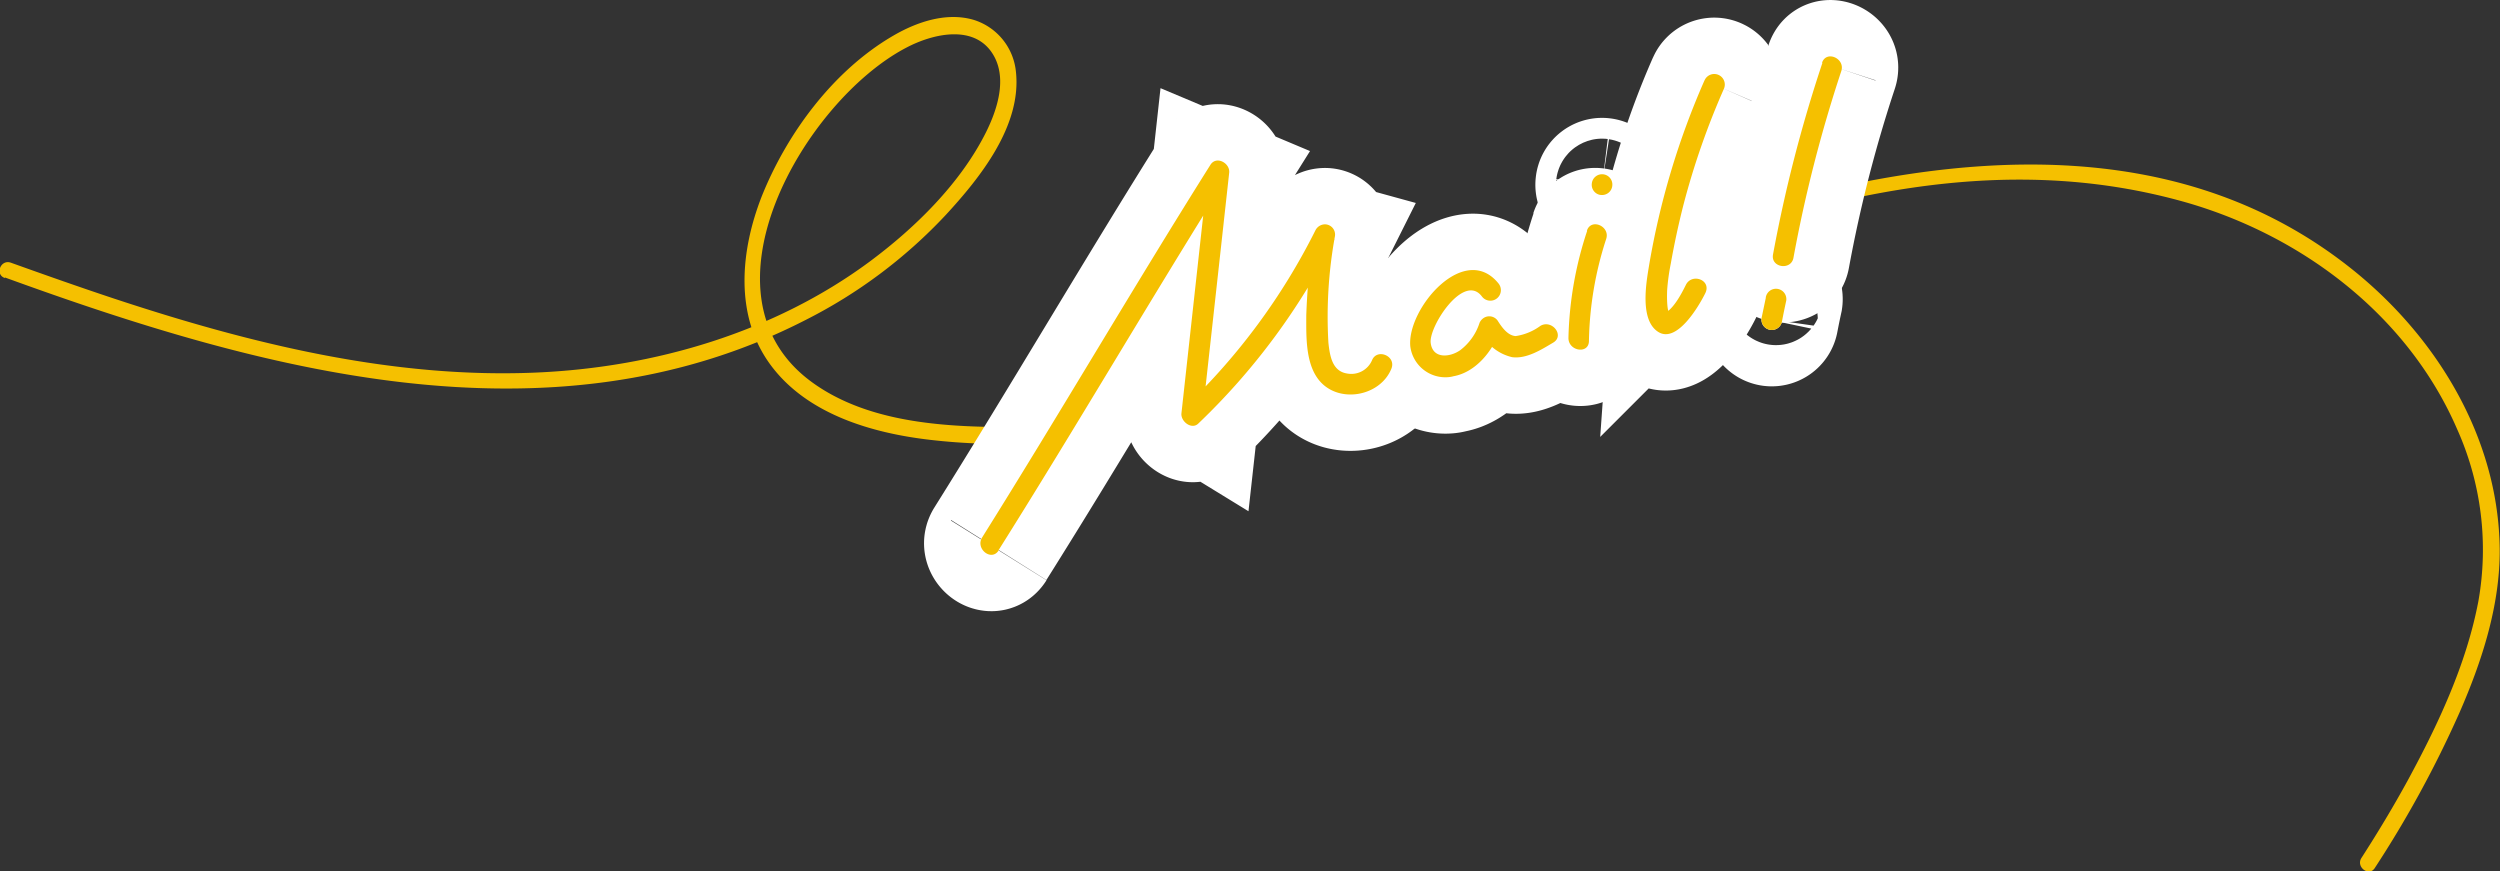 <svg id="レイヤー_1" data-name="レイヤー 1" xmlns="http://www.w3.org/2000/svg" viewBox="0 0 243.92 85.01"><rect x="0" y="0" width="243.92" height="85.01" fill="#333333" stroke="none"/><defs><style>.cls-1{fill:#f5c000;}.cls-2{fill:#fff;stroke:#fff;stroke-width:11px;}</style></defs><title>ico01</title><path class="cls-1" d="M.69,25.42c24.74,9,53.12,16.93,78.06,4.16A48.91,48.91,0,0,0,92.46,19.32c3.32-3.6,7.44-8.7,6.85-14A5.9,5.9,0,0,0,95.23.29c-2.65-.8-5.54.17-7.85,1.51C81.54,5.18,77,11.29,74.51,17.5c-2.07,5.29-2.69,11.63.86,16.44s9.87,6.65,15.53,7.31c13.29,1.55,26.7-1.48,39.23-5.71,26.29-8.88,53.85-25.4,82.56-17.67C224.38,21,235,28.88,239.9,40.15A28.75,28.75,0,0,1,242,57c-1.17,6.16-3.92,12-6.89,17.48-1.41,2.58-2.93,5.1-4.52,7.57-.56.87.72,1.85,1.29,1a106.72,106.72,0,0,0,8.26-15.14c2.19-5,4-10.51,3.94-16.07-.14-11-6.38-21-14.86-27.59-21.42-16.69-50.7-9-73.61-.19C142.88,29,130.32,34.56,117,37.67A82.5,82.5,0,0,1,97.36,40c-6-.07-12.79-.67-17.85-4.3C67.58,27.17,78.72,8.17,88.6,3c2.66-1.41,6.88-2.39,8.62.9,1.2,2.28.24,5.2-.82,7.33-2.49,5-6.93,9.35-11.38,12.65-9.33,6.9-21,10.31-32.51,10.81-14.07.61-28-2.85-41.26-7.24-3.34-1.11-6.65-2.28-10-3.48-1-.35-1.58,1.14-.6,1.49" transform="translate(-0.19 1.66)"/><path class="cls-2" d="M155.05,20.85a35.49,35.49,0,0,0-1.83,10.47c0,1.3,2,1.6,2,.28a33.91,33.91,0,0,1,1.68-9.94c.42-1.24-1.47-2.07-1.88-.81" transform="translate(-0.19 1.66)"/><path class="cls-2" d="M156.38,17.36a1,1,0,0,0,1.12-.92,1,1,0,1,0-2-.19,1,1,0,0,0,.84,1.11" transform="translate(-0.19 1.66)"/><path class="cls-2" d="M166.5,6.17a76.38,76.38,0,0,0-5.43,18.17c-.28,1.69-.89,5.26.92,6.39s3.94-2.49,4.58-3.78-1.3-2-1.89-.82c-.42.85-1.31,2.6-2.32,2.87h.8c-.39-.14-.32-2.06-.31-2.34a20.1,20.1,0,0,1,.35-2.57q.51-2.89,1.24-5.76A74.74,74.74,0,0,1,168.39,7a1,1,0,0,0-1.89-.82" transform="translate(-0.19 1.66)"/><path class="cls-2" d="M178,4.47a138.31,138.31,0,0,0-4.82,18.7c-.24,1.3,1.8,1.59,2,.29a135.76,135.76,0,0,1,4.66-18.18c.41-1.24-1.47-2.07-1.88-.81" transform="translate(-0.19 1.66)"/><path class="cls-2" d="M97.63,52c7.55-12,14.73-24.31,22.28-36.36l-1.83-.77q-1.31,11.9-2.62,23.8c-.08.8,1,1.62,1.64,1a65.23,65.23,0,0,0,13.31-18l-2-.55a65.2,65.2,0,0,0-.77,8c0,1.94-.09,4.52,1.14,6.18,1.84,2.49,6.05,1.79,7.17-1,.48-1.23-1.4-2-1.89-.82a2.2,2.2,0,0,1-2.45,1.3c-1.44-.23-1.67-1.72-1.81-3a43.76,43.76,0,0,1,.64-10.41,1,1,0,0,0-.91-1.14,1.05,1.05,0,0,0-1,.59A62.37,62.37,0,0,1,115.86,38l1.63,1q1.32-11.91,2.63-23.81c.1-.93-1.25-1.69-1.83-.77-7.55,12-14.72,24.3-22.27,36.35-.7,1.11.91,2.39,1.61,1.27" transform="translate(-0.19 1.66)"/><path class="cls-2" d="M146.5,26.13c-3.32-4.39-9.06,2.31-8.71,6a3.45,3.45,0,0,0,3.8,3,2.7,2.7,0,0,0,.41-.08c2.14-.38,3.81-2.42,4.49-4.37l-1.76.2a4.55,4.55,0,0,0,3,2.31c1.42.18,2.85-.74,4-1.42s-.11-2.29-1.24-1.64a5.39,5.39,0,0,1-2.42,1c-.8-.05-1.38-.91-1.76-1.51a1,1,0,0,0-1.45-.19,1.11,1.11,0,0,0-.31.4,5.44,5.44,0,0,1-1.88,2.67c-1,.71-2.69.89-2.89-.7s3.23-6.89,5-4.53a1,1,0,0,0,1.64-1.24" transform="translate(-0.19 1.66)"/><path class="cls-2" d="M172.48,27.38l-.42,2a1,1,0,0,0,2,.29c.13-.68.27-1.36.41-2a1,1,0,0,0-2-.29" transform="translate(-0.19 1.66)"/><path class="cls-1" d="M155.05,20.85a35.49,35.49,0,0,0-1.83,10.47c0,1.3,2,1.6,2,.28a33.91,33.91,0,0,1,1.68-9.94c.42-1.24-1.47-2.07-1.88-.81" transform="translate(-0.19 1.66)"/><path class="cls-1" d="M156.38,17.36a1,1,0,0,0,1.12-.92,1,1,0,1,0-2-.19,1,1,0,0,0,.84,1.11" transform="translate(-0.19 1.66)"/><path class="cls-1" d="M166.5,6.17a76.38,76.38,0,0,0-5.43,18.17c-.28,1.69-.89,5.26.92,6.39s3.94-2.49,4.58-3.78-1.3-2-1.89-.82c-.42.85-1.31,2.6-2.32,2.87h.8c-.39-.14-.32-2.06-.31-2.34a20.1,20.1,0,0,1,.35-2.57q.51-2.89,1.24-5.76A74.74,74.74,0,0,1,168.39,7a1,1,0,0,0-1.89-.82" transform="translate(-0.19 1.66)"/><path class="cls-1" d="M178,4.47a138.31,138.31,0,0,0-4.82,18.7c-.24,1.3,1.8,1.59,2,.29a135.76,135.76,0,0,1,4.66-18.18c.41-1.24-1.47-2.07-1.88-.81" transform="translate(-0.19 1.66)"/><path class="cls-1" d="M97.63,52c7.55-12,14.73-24.31,22.28-36.36l-1.83-.77q-1.31,11.9-2.62,23.8c-.08.8,1,1.62,1.64,1a65.23,65.23,0,0,0,13.31-18l-2-.55a65.2,65.2,0,0,0-.77,8c0,1.94-.09,4.52,1.14,6.18,1.84,2.49,6.05,1.79,7.17-1,.48-1.23-1.4-2-1.89-.82a2.2,2.2,0,0,1-2.45,1.3c-1.44-.23-1.67-1.72-1.81-3a43.76,43.76,0,0,1,.64-10.41,1,1,0,0,0-.91-1.14,1.05,1.05,0,0,0-1,.59A62.37,62.37,0,0,1,115.86,38l1.63,1q1.32-11.91,2.63-23.81c.1-.93-1.25-1.69-1.83-.77-7.55,12-14.72,24.3-22.27,36.35-.7,1.11.91,2.39,1.61,1.27" transform="translate(-0.19 1.66)"/><path class="cls-1" d="M146.5,26.13c-3.32-4.39-9.06,2.31-8.71,6a3.45,3.45,0,0,0,3.8,3,2.7,2.7,0,0,0,.41-.08c2.14-.38,3.81-2.42,4.49-4.37l-1.76.2a4.55,4.55,0,0,0,3,2.31c1.42.18,2.85-.74,4-1.42s-.11-2.29-1.24-1.64a5.39,5.39,0,0,1-2.42,1c-.8-.05-1.38-.91-1.76-1.51a1,1,0,0,0-1.45-.19,1.11,1.11,0,0,0-.31.4,5.44,5.44,0,0,1-1.88,2.67c-1,.71-2.69.89-2.89-.7s3.23-6.89,5-4.53a1,1,0,0,0,1.64-1.24" transform="translate(-0.19 1.66)"/><path class="cls-1" d="M172.48,27.38l-.42,2a1,1,0,0,0,2,.29c.13-.68.27-1.36.41-2a1,1,0,0,0-2-.29" transform="translate(-0.19 1.66)"/></svg>